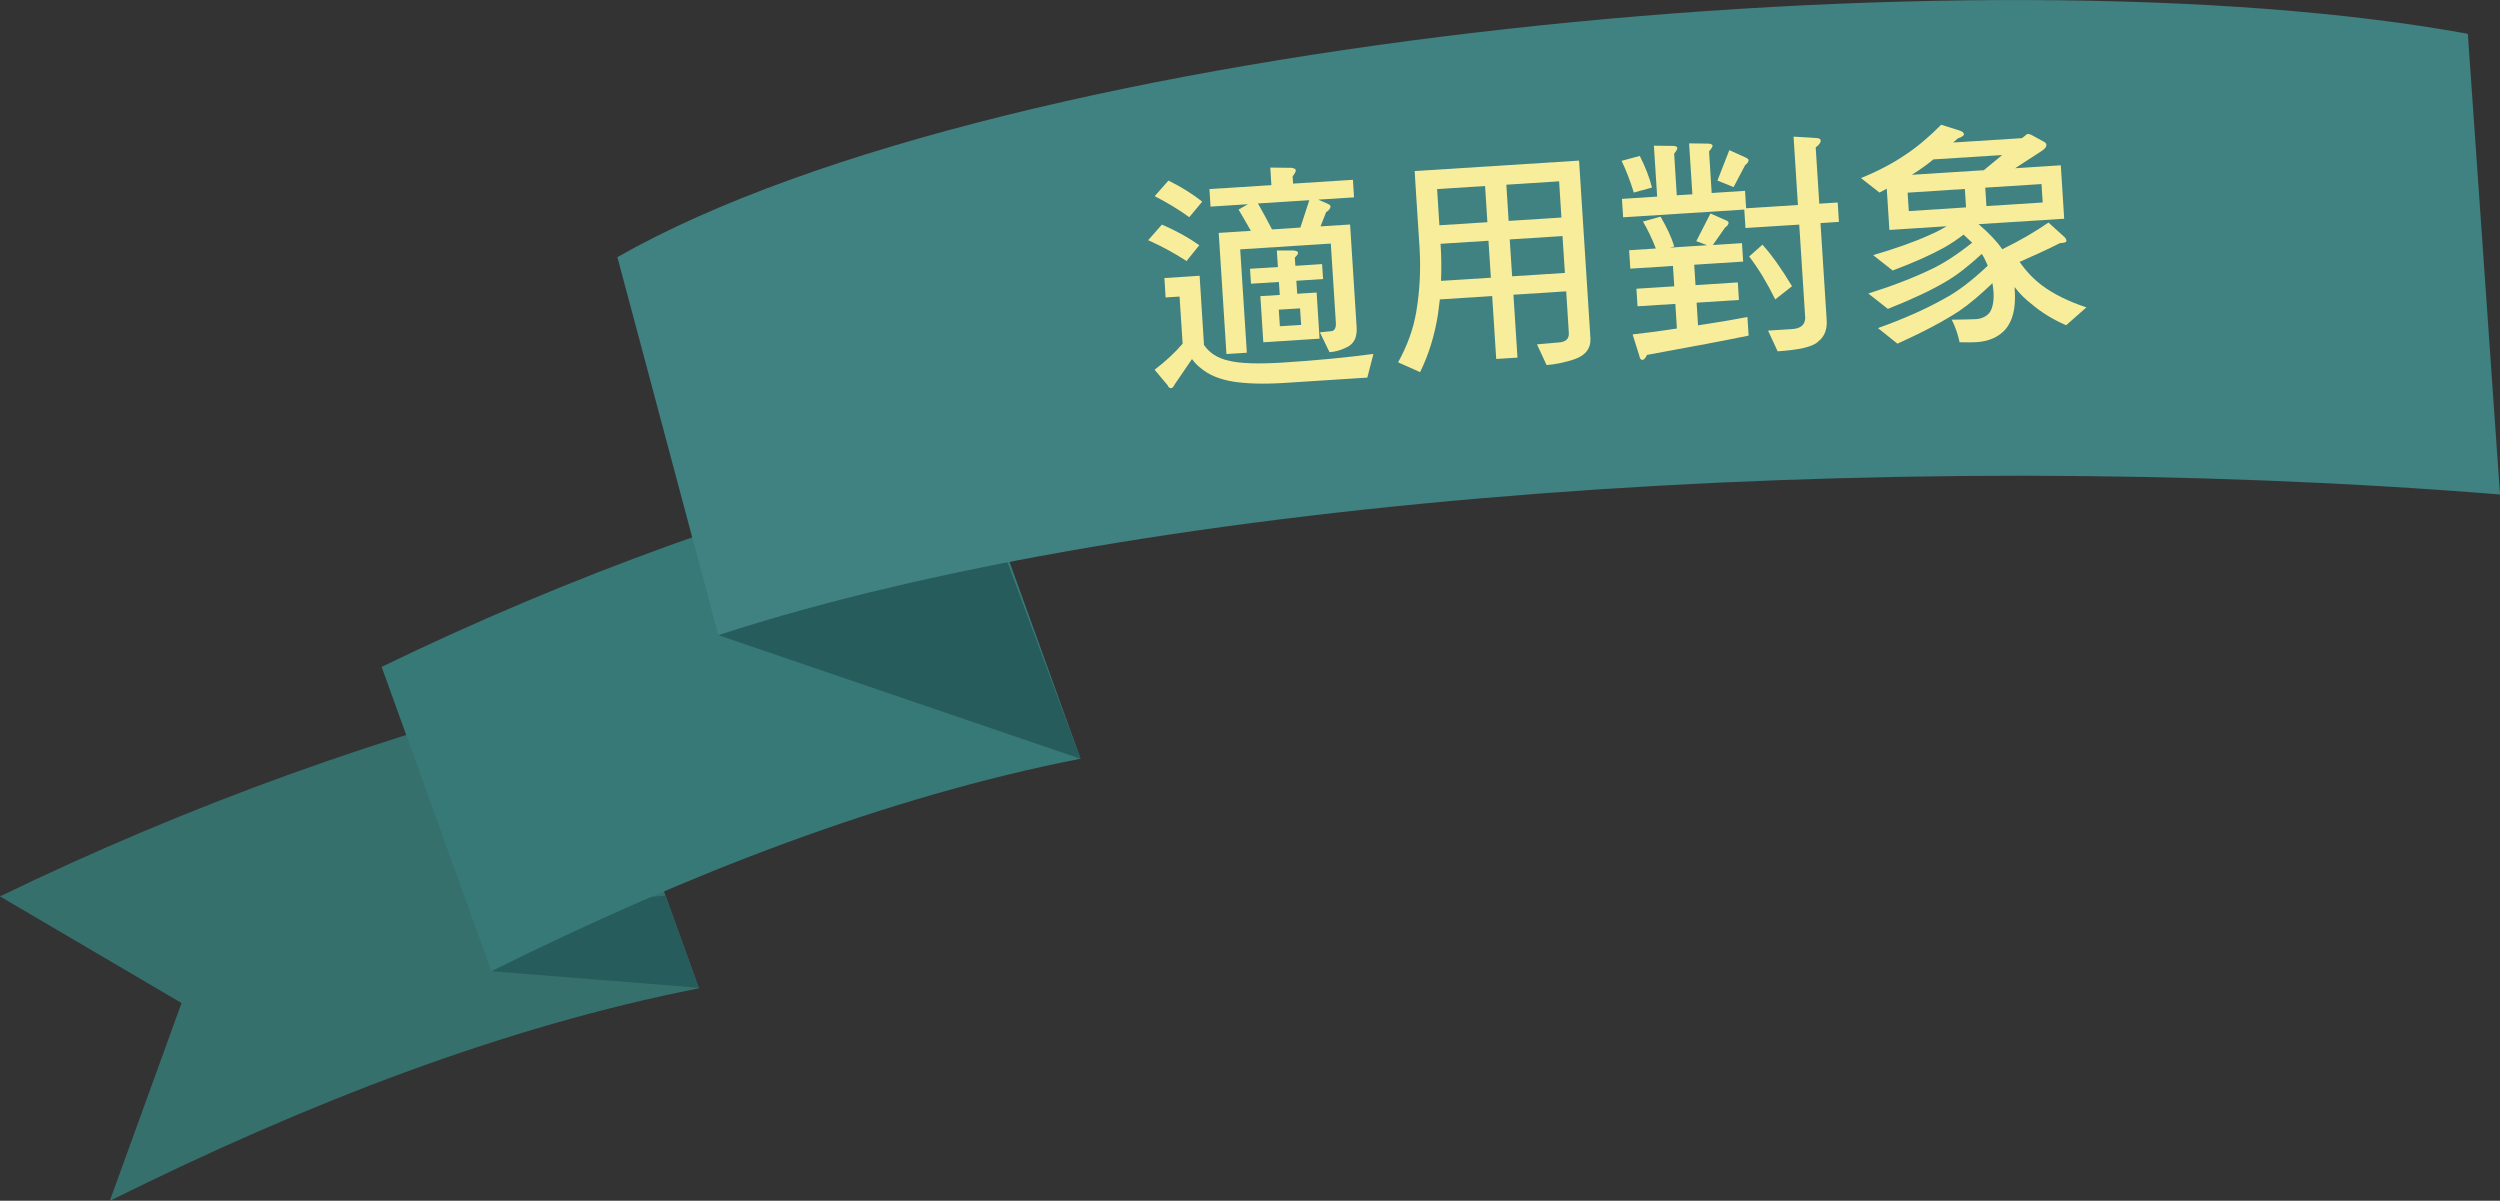 <?xml version="1.0" encoding="UTF-8"?>
<svg xmlns="http://www.w3.org/2000/svg" viewBox="0 0 229.28 110.12">
  <rect x="0" y="0" width="229.28" height="110.12" fill="#333333" stroke="none"/>
  <defs>
    <style>
      .cls-1, .cls-2, .cls-3, .cls-4, .cls-5 {
        stroke-width: 0px;
      }

      .cls-1, .cls-6 {
        fill: #408181;
      }

      .cls-7 {
        isolation: isolate;
      }

      .cls-2 {
        fill: #f8ed9a;
      }

      .cls-3 {
        fill: #265c5b;
      }

      .cls-6 {
        stroke: #408181;
        stroke-linecap: round;
        stroke-linejoin: round;
        stroke-width: 4px;
      }

      .cls-4 {
        fill: #35706d;
      }

      .cls-8 {
        mix-blend-mode: multiply;
      }

      .cls-5 {
        fill: #367977;
      }
    </style>
  </defs>
  <g class="cls-7">
    <g id="_圖層_2" data-name="圖層 2">
      <g id="_圖層_1-2" data-name="圖層 1">
        <g>
          <g>
            <path class="cls-4" d="m64.1,90.64c-17.83,3.51-35.87,10.47-54.03,19.49l6.58-18.14L0,82.21c17.32-8.4,35.33-14.9,54.03-19.49l10.07,27.91Z"/>
            <path class="cls-3" d="m45.07,89.07l19.02,1.52-3.05-8.45s-13.81.81-15.97,6.93Z"/>
            <path class="cls-5" d="m99.1,69.58c-17.83,3.51-35.87,10.47-54.03,19.49l-10.07-27.91c17.32-8.4,35.33-14.9,54.03-19.49l10.07,27.91Z"/>
            <path class="cls-3" d="m65.88,58.25l33.22,11.34-7-18.81s-23.67.72-26.22,7.47Z"/>
            <path class="cls-1" d="m65.88,58.25c39.44-12.87,107.04-17.46,163.4-12.9l-2.95-42.25c-44.3-8.12-133.87.08-169.71,20.48l9.26,34.67Z"/>
          </g>
          <g class="cls-8">
            <g>
              <path class="cls-6" d="m110.02,25.14l.4,6.34c.5.73,1.25,1.21,2.23,1.43,1.09.28,2.77.32,5.02.18,3.02-.19,5.79-.46,8.29-.79l-.56,2.17-7.62.49c-1.93.12-3.48.07-4.67-.12-1.23-.2-2.22-.6-2.95-1.21-.32-.24-.6-.53-.84-.86l-1.57,2.3c-.12.23-.22.36-.32.37-.17.01-.29-.09-.34-.26l-1.2-1.43c1.02-.78,1.88-1.58,2.57-2.39l-.28-4.32-1.28.08-.11-1.78,3.23-.21Zm-.03-2.81l-1.17,1.45c-1.09-.71-2.27-1.36-3.52-1.91l1.26-1.43c1.34.57,2.47,1.21,3.43,1.89Zm.27-4l-1.19,1.43c-.98-.72-2.05-1.35-3.17-1.93l1.26-1.43c1.22.6,2.24,1.25,3.11,1.94Zm8.06-3.11c.33.02.51.1.52.25,0,.11-.09.29-.29.54l.04.67,5.49-.35.1,1.61-3.28.21.78.34c.22.09.34.18.34.26.01.2-.13.38-.4.55l-.51,1.3,2.71-.17.6,9.42c.06.93-.25,1.54-.91,1.84-.53.27-1.06.42-1.58.45l-.88-1.82,1.06-.11c.3-.04.44-.31.4-.83l-.46-7.2-8.31.53.61,9.48-1.87.12-.71-11.11,2.95-.19c-.37-.65-.74-1.3-1.13-1.95l.86-.49-3.43.22-.1-1.61,5.68-.36-.1-1.61,1.79.02Zm-1.12,9.11l-.1-1.52h1.5c.28.02.44.09.45.22,0,.09-.09.25-.3.43l.05.76,2.45-.16.09,1.37-2.45.16.08,1.19,1.78-.11.27,4.23-5.16.33-.27-4.23,1.78-.11-.08-1.19-2.56.16-.09-1.37,2.56-.16Zm2.06-3.62l.82-2.51-4.71.3c.47.82.89,1.62,1.29,2.38l2.6-.17Zm-.03,7.41l-1.95.12.1,1.52,1.95-.12-.1-1.52Z"/>
              <path class="cls-6" d="m129.72,15.54l15.1-.96,1.04,16.27c.06.96-.46,1.62-1.53,1.97-.83.27-1.67.45-2.49.51l-.88-1.9,2.08-.18c.58-.06.87-.34.84-.86l-.24-3.82-4.84.31.37,5.77-1.95.12-.37-5.77-4.8.31c-.06.48-.12.92-.17,1.36-.31,1.98-.87,3.74-1.64,5.31l-2.02-.9c.84-1.51,1.4-3.05,1.67-4.64.33-1.98.42-3.93.3-5.88l-.34-5.25-.11-1.78Zm7.01,9.77l-.22-3.38-4.4.28.02.24c.07,1.08.07,2.15.03,3.16l4.58-.29Zm-.32-5.08l-.21-3.32-4.4.28.21,3.32,4.4-.28Zm1.95-.12l4.84-.31-.21-3.32-4.84.31.21,3.32Zm.32,5.08l4.84-.31-.22-3.38-4.84.31.22,3.38Z"/>
              <path class="cls-6" d="m153.36,13.22c.31,0,.46.06.47.19,0,.11-.09.29-.29.52l.24,3.82,1.43-.09-.3-4.67,1.66.02c.31,0,.48.06.49.19,0,.11-.11.29-.32.52l.24,3.82,3.06-.2.1,1.6,4.75-.3-.4-6.27,2.1.13c.24,0,.38.08.39.24.01.17-.15.38-.46.62l.33,5.16,1.69-.11.11,1.78-1.69.11.57,8.92c.05.85-.21,1.5-.79,1.95-.47.47-1.72.76-3.71.89l-.88-1.9,2.21-.14c.78-.05,1.17-.38,1.2-1.01l-.55-8.57-4.93.31-.11-1.69-11.11.71-.11-1.69,3.23-.21-.3-4.67,1.66.02Zm-1.85,3.82l-1.67.46c-.33-1.07-.7-2.03-1.12-2.91l1.67-.45c.5,1.01.89,1.97,1.12,2.91Zm2.04,5.4l-.39.11,3.41-.22-1-.37,1.3-2.54,1.34.59c.2.07.31.15.32.24.01.17-.11.31-.32.46l-1.12,1.6,2.67-.17.11,1.69-4.49.29.12,1.87,3.88-.25.1,1.61-3.88.25.13,2.08c1.53-.23,3.04-.48,4.53-.77l.11,1.71c-1.98.41-5.08,1-9.32,1.77-.13.29-.28.45-.41.46-.15,0-.25-.12-.28-.33l-.63-2.01c1.36-.15,2.72-.33,4.06-.54l-.14-2.26-3.47.22-.1-1.61,3.47-.22-.12-1.87-3.91.25-.11-1.69,2.45-.16c-.34-.89-.74-1.72-1.18-2.47l1.61-.45c.56.95.99,1.85,1.26,2.73Zm6.49-8.19c.2.1.32.18.32.26.01.17-.09.31-.3.46l-1.07,2.03-1.48-.6,1.09-2.79,1.44.65Zm4.31,11.84l-1.54,1.21c-.75-1.52-1.53-2.82-2.39-3.94l1.22-1.08c.89.99,1.78,2.26,2.71,3.81Z"/>
              <path class="cls-6" d="m179.75,11.82c.22.09.36.19.37.32s-.18.27-.56.39c-.17.14-.31.28-.43.38l6.31-.4.48-.38c.17-.01.33.04.49.14l1.06.58c.14.08.21.18.21.27.01.17-.13.36-.38.53l-2.49,1.62,4.19-.27.31,4.9-7.85.5c.97.83,1.69,1.59,2.17,2.3,1.65-.8,3.05-1.63,4.24-2.45l1.5,1.36c.09.1.14.21.15.32,0,.13-.21.19-.6.21-1.18.6-2.43,1.16-3.7,1.72.62.88,1.3,1.59,2.06,2.16,1.05.78,2.4,1.46,4.07,2.01l-1.86,1.64c-1.21-.53-2.25-1.16-3.15-1.93-.57-.44-1.11-.95-1.58-1.58l.02.33c.1,1.61-.19,2.78-.86,3.56-.61.69-1.5,1.1-2.65,1.17-.43.03-.94.02-1.55.01-.16-.75-.4-1.43-.72-2.07.96-.02,1.7-.02,2.2-.05.54-.03.97-.24,1.27-.6.28-.41.41-1.05.36-1.9-.02-.28-.06-.54-.1-.8-1.11,1.07-2.12,1.92-3.04,2.55-1.4.92-3.3,1.93-5.67,3l-1.79-1.43c2.39-.85,4.44-1.77,6.12-2.72,1.14-.6,2.47-1.6,3.95-3-.1-.23-.2-.47-.31-.68-.07-.13-.15-.28-.24-.4-1.17,1.08-2.25,1.93-3.26,2.52-1.3.78-3.1,1.63-5.35,2.52l-1.79-1.41c2.26-.71,4.2-1.47,5.8-2.24,1.06-.5,2.31-1.3,3.72-2.42-.26-.25-.51-.49-.79-.74-.62.48-1.21.86-1.73,1.16-1.18.66-2.77,1.38-4.77,2.13l-1.79-1.41c2.01-.59,3.76-1.2,5.2-1.86.47-.2,1-.46,1.54-.79l-5.25.34-.24-3.78c-.23.12-.46.25-.67.35l-1.7-1.33c1.55-.62,2.9-1.34,4.07-2.13,1.09-.72,2.18-1.64,3.29-2.76l1.71.54Zm.45,5.35l-5.25.34.11,1.69,5.25-.34-.11-1.69Zm1.74-1.72l1.68-1.39-6.31.4c-.29.24-.58.47-.85.66-.33.24-.71.5-1.13.75l6.62-.42Zm5.29,1.27l-5.16.33.11,1.69,5.16-.33-.11-1.69Z"/>
            </g>
          </g>
          <g>
            <path class="cls-2" d="m110.02,25.3l.4,6.34c.5.73,1.25,1.21,2.23,1.43,1.09.28,2.77.32,5.02.18,3.02-.19,5.79-.46,8.29-.79l-.56,2.17-7.62.49c-1.93.12-3.48.07-4.67-.12-1.23-.2-2.22-.6-2.95-1.21-.32-.24-.6-.53-.84-.86l-1.57,2.3c-.12.23-.22.36-.32.37-.17.01-.29-.09-.34-.26l-1.2-1.43c1.02-.78,1.88-1.58,2.57-2.39l-.28-4.32-1.28.08-.11-1.78,3.23-.21Zm-.03-2.81l-1.17,1.45c-1.09-.71-2.27-1.36-3.52-1.91l1.26-1.43c1.34.57,2.47,1.21,3.43,1.89Zm.27-4l-1.19,1.43c-.98-.72-2.05-1.35-3.17-1.93l1.26-1.43c1.22.6,2.24,1.25,3.11,1.94Zm8.06-3.11c.33.02.51.1.52.25,0,.11-.09.29-.29.54l.04.67,5.49-.35.1,1.61-3.28.21.78.34c.22.09.34.18.34.26.01.2-.13.38-.4.55l-.51,1.3,2.71-.17.6,9.42c.06.93-.25,1.54-.91,1.84-.53.27-1.06.42-1.58.45l-.88-1.82,1.06-.11c.3-.04.44-.31.4-.83l-.46-7.2-8.31.53.61,9.48-1.87.12-.71-11.11,2.95-.19c-.37-.65-.74-1.3-1.13-1.95l.86-.49-3.43.22-.1-1.61,5.68-.36-.1-1.61,1.79.02Zm-1.12,9.11l-.1-1.52h1.5c.28.02.44.09.45.22,0,.09-.09.25-.3.43l.05.76,2.45-.16.09,1.37-2.45.16.08,1.19,1.78-.11.27,4.23-5.16.33-.27-4.23,1.78-.11-.08-1.19-2.56.16-.09-1.37,2.56-.16Zm2.06-3.62l.82-2.51-4.71.3c.47.82.89,1.62,1.29,2.38l2.6-.17Zm-.03,7.41l-1.95.12.1,1.52,1.95-.12-.1-1.52Z"/>
            <path class="cls-2" d="m129.72,15.69l15.1-.96,1.04,16.27c.06.96-.46,1.62-1.53,1.97-.83.27-1.67.45-2.49.51l-.88-1.9,2.08-.18c.58-.06.87-.34.84-.86l-.24-3.82-4.84.31.37,5.77-1.95.12-.37-5.77-4.8.31c-.06.48-.12.92-.17,1.36-.31,1.98-.87,3.74-1.64,5.31l-2.02-.9c.84-1.51,1.4-3.05,1.67-4.64.33-1.98.42-3.93.3-5.88l-.34-5.25-.11-1.78Zm7.01,9.77l-.22-3.38-4.4.28.02.24c.07,1.08.07,2.15.03,3.16l4.58-.29Zm-.32-5.08l-.21-3.32-4.4.28.21,3.32,4.4-.28Zm1.95-.12l4.84-.31-.21-3.32-4.84.31.21,3.32Zm.32,5.08l4.84-.31-.22-3.38-4.84.31.22,3.38Z"/>
            <path class="cls-2" d="m153.36,13.38c.31,0,.46.06.47.19,0,.11-.09.29-.29.52l.24,3.82,1.43-.09-.3-4.67,1.66.02c.31,0,.48.06.49.19,0,.11-.11.29-.32.52l.24,3.82,3.06-.2.1,1.6,4.75-.3-.4-6.27,2.1.13c.24,0,.38.08.39.24.01.17-.15.38-.46.62l.33,5.16,1.69-.11.11,1.78-1.69.11.57,8.92c.05.85-.21,1.5-.79,1.95-.47.47-1.72.76-3.71.89l-.88-1.9,2.21-.14c.78-.05,1.17-.38,1.2-1.01l-.55-8.57-4.93.31-.11-1.69-11.11.71-.11-1.69,3.23-.21-.3-4.67,1.66.02Zm-1.85,3.82l-1.67.46c-.33-1.07-.7-2.03-1.12-2.91l1.67-.45c.5,1.01.89,1.97,1.12,2.91Zm2.04,5.4l-.39.11,3.41-.22-1-.37,1.3-2.54,1.34.59c.2.07.31.15.32.24.01.17-.11.31-.32.46l-1.12,1.6,2.67-.17.11,1.69-4.49.29.12,1.87,3.88-.25.1,1.61-3.88.25.13,2.08c1.53-.23,3.04-.48,4.53-.77l.11,1.71c-1.98.41-5.08,1-9.32,1.77-.13.29-.28.45-.41.46-.15,0-.25-.12-.28-.33l-.63-2.01c1.36-.15,2.72-.33,4.06-.54l-.14-2.26-3.47.22-.1-1.61,3.47-.22-.12-1.87-3.91.25-.11-1.69,2.45-.16c-.34-.89-.74-1.72-1.18-2.47l1.61-.45c.56.95.99,1.85,1.26,2.73Zm6.49-8.19c.2.1.32.18.32.26.01.17-.09.31-.3.46l-1.07,2.03-1.48-.6,1.09-2.79,1.44.65Zm4.31,11.84l-1.54,1.21c-.75-1.52-1.53-2.82-2.39-3.94l1.22-1.08c.89.99,1.78,2.26,2.71,3.81Z"/>
            <path class="cls-2" d="m179.75,11.98c.22.09.36.19.37.32s-.18.27-.56.39c-.17.14-.31.28-.43.38l6.31-.4.48-.38c.17-.01.33.04.49.14l1.06.58c.14.08.21.18.21.27.01.17-.13.36-.38.53l-2.49,1.62,4.19-.27.31,4.9-7.85.5c.97.83,1.69,1.59,2.17,2.3,1.65-.8,3.05-1.63,4.24-2.45l1.5,1.36c.09.1.14.21.15.32,0,.13-.21.19-.6.21-1.18.6-2.43,1.16-3.7,1.72.62.88,1.3,1.59,2.06,2.16,1.05.78,2.4,1.46,4.07,2.01l-1.86,1.64c-1.21-.53-2.25-1.16-3.15-1.93-.57-.44-1.11-.95-1.58-1.58l.02.33c.1,1.61-.19,2.78-.86,3.56-.61.69-1.5,1.1-2.65,1.17-.43.03-.94.02-1.55.01-.16-.75-.4-1.43-.72-2.07.96-.02,1.7-.02,2.2-.05.54-.03.97-.24,1.27-.6.28-.41.41-1.05.36-1.9-.02-.28-.06-.54-.1-.8-1.11,1.07-2.12,1.92-3.04,2.55-1.4.92-3.3,1.93-5.67,3l-1.79-1.43c2.39-.85,4.44-1.77,6.12-2.72,1.14-.6,2.47-1.6,3.95-3-.1-.23-.2-.47-.31-.68-.07-.13-.15-.28-.24-.4-1.17,1.08-2.25,1.93-3.26,2.52-1.3.78-3.1,1.63-5.35,2.52l-1.79-1.41c2.26-.71,4.2-1.47,5.8-2.24,1.06-.5,2.31-1.3,3.72-2.42-.26-.25-.51-.49-.79-.74-.62.48-1.21.86-1.73,1.16-1.18.66-2.77,1.38-4.77,2.13l-1.79-1.41c2.01-.59,3.76-1.2,5.2-1.86.47-.2,1-.46,1.54-.79l-5.25.34-.24-3.78c-.23.12-.46.25-.67.35l-1.7-1.33c1.55-.62,2.9-1.34,4.07-2.13,1.09-.72,2.18-1.64,3.29-2.76l1.71.54Zm.45,5.35l-5.25.34.11,1.69,5.25-.34-.11-1.69Zm1.74-1.72l1.68-1.39-6.31.4c-.29.24-.58.47-.85.66-.33.24-.71.5-1.13.75l6.62-.42Zm5.29,1.27l-5.16.33.11,1.69,5.16-.33-.11-1.69Z"/>
          </g>
        </g>
      </g>
    </g>
  </g>
</svg>